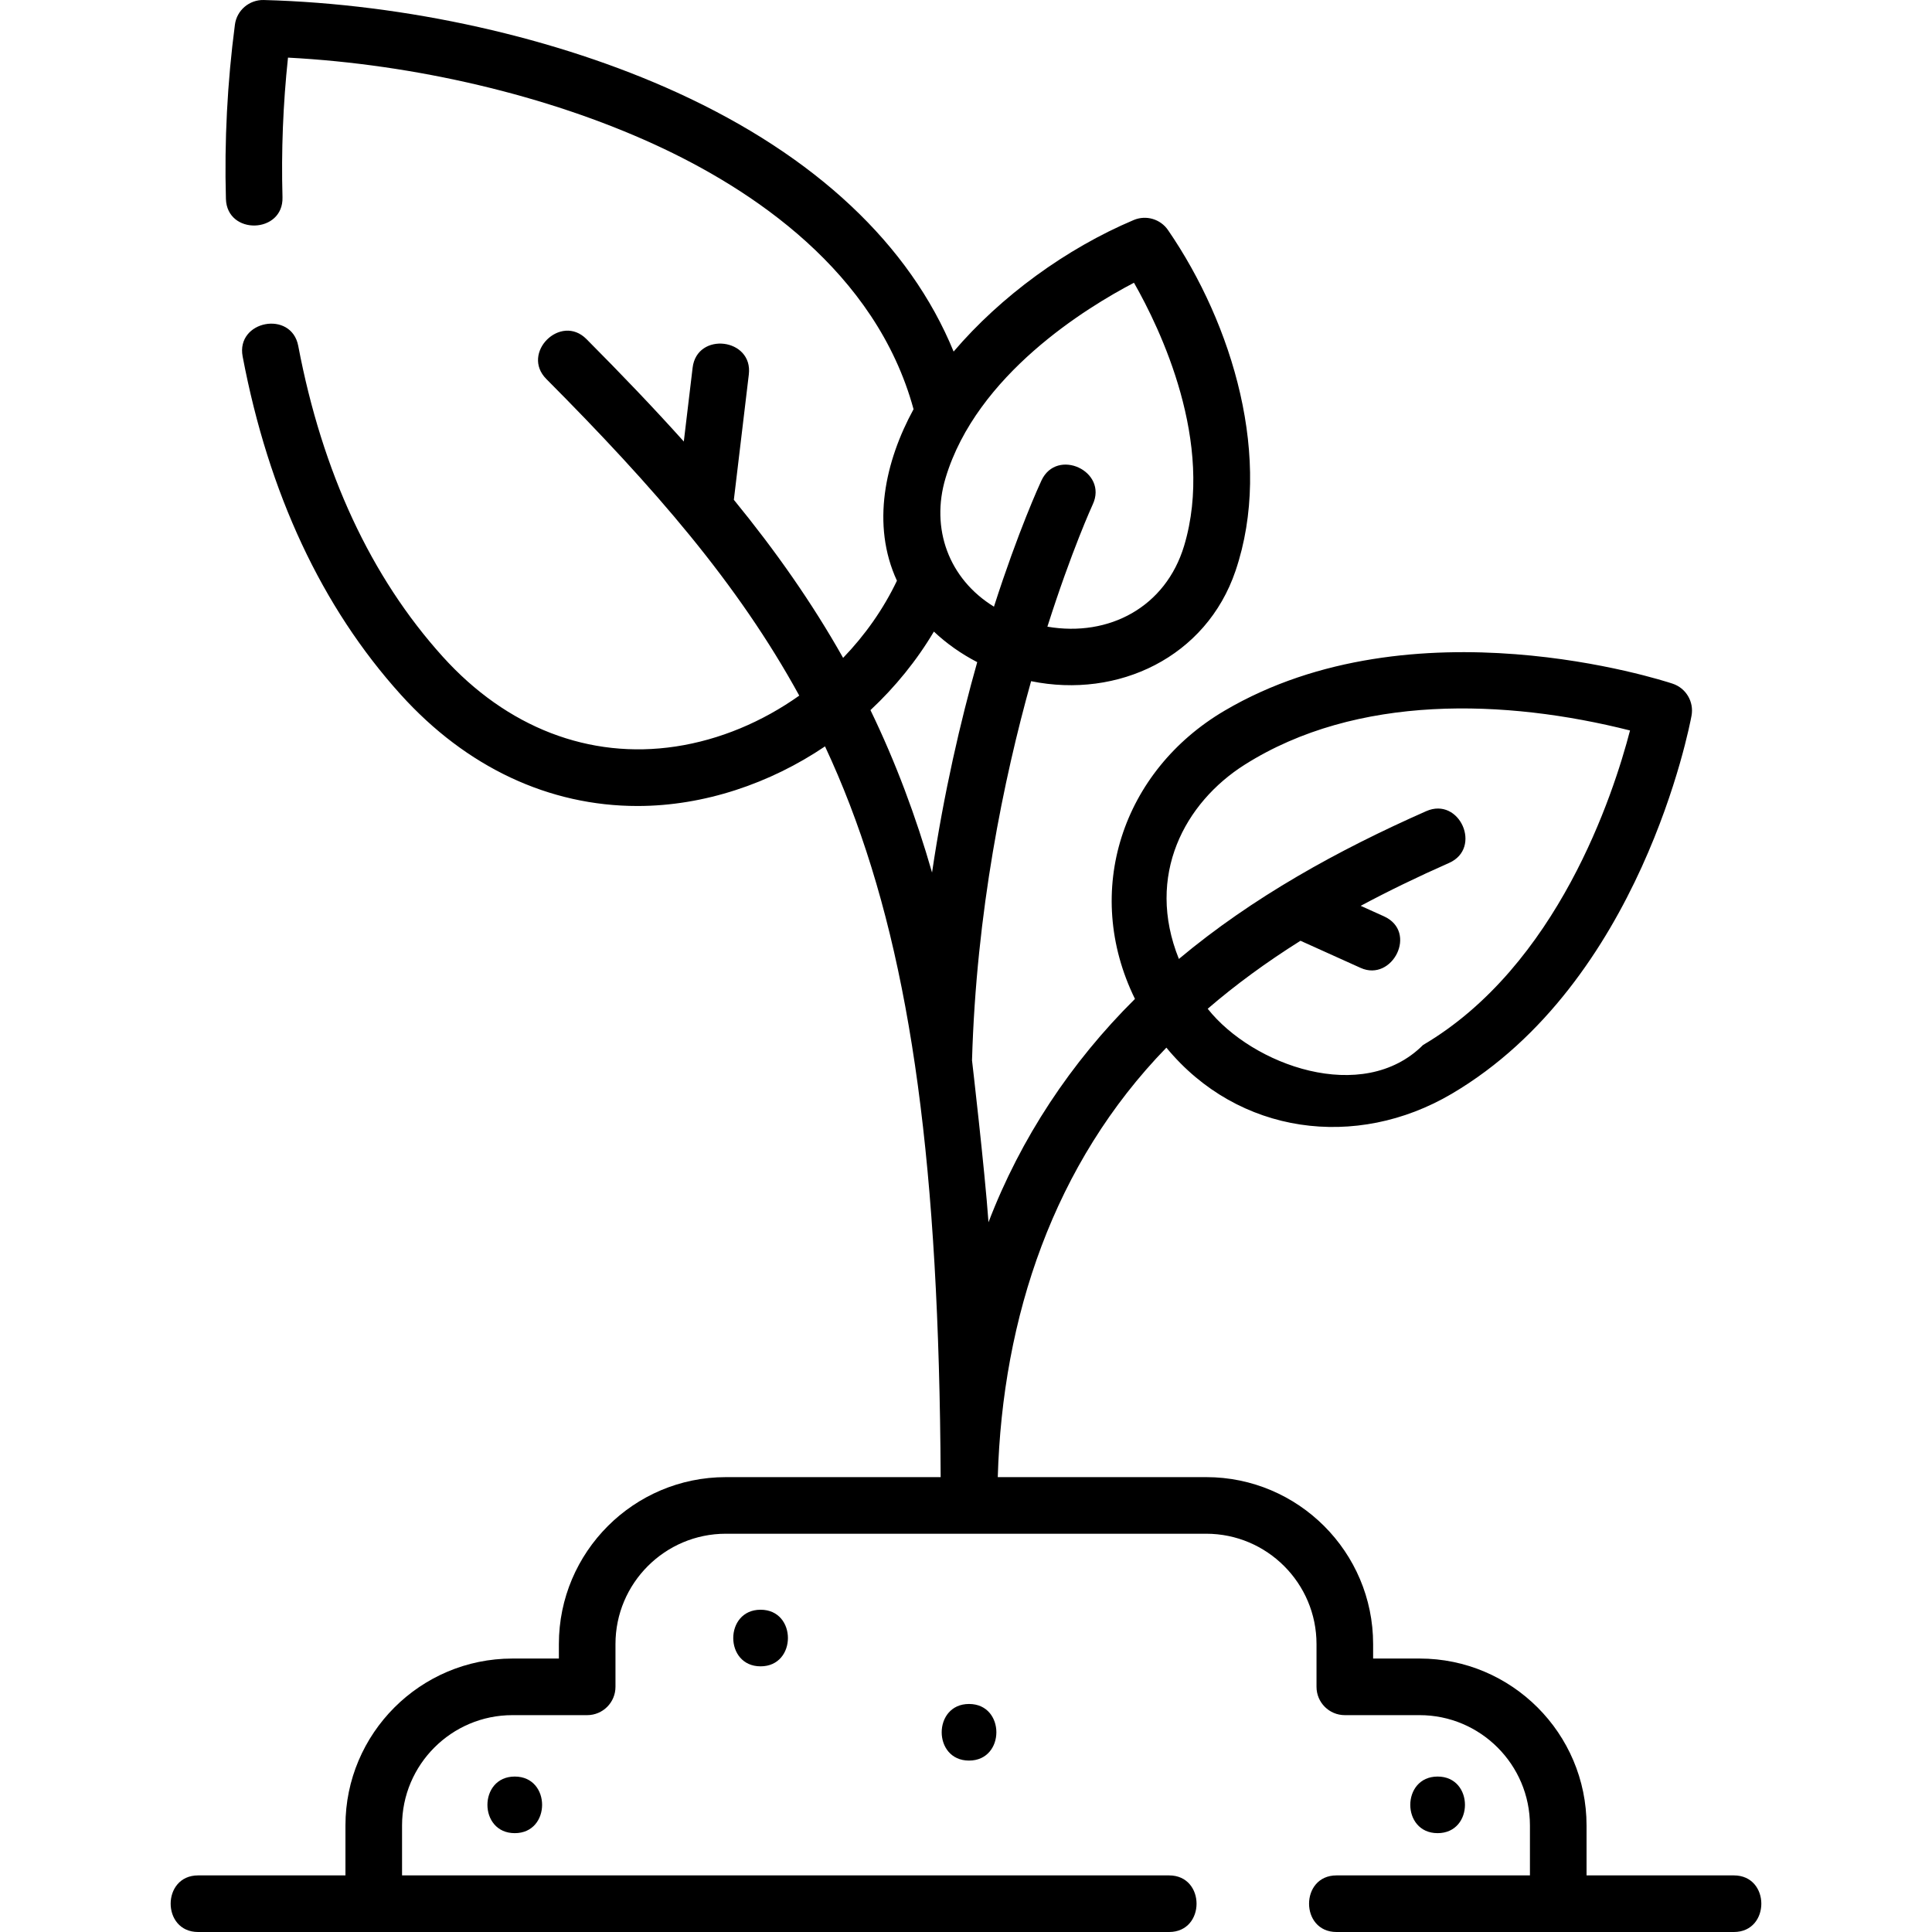 <svg xmlns="http://www.w3.org/2000/svg" version="1.1" xmlns:xlink="http://www.w3.org/1999/xlink" xmlns:svgjs="http://svgjs.com/svgjs" width="512" height="512" x="0" y="0" viewBox="0 0 512 512" style="enable-background:new 0 0 512 512" xml:space="preserve" class=""><g><g><path d="m459.5 497h-39.048v-13.229c0-24.395-19.846-44.241-44.24-44.241h-12.32v-3.836c0-24.395-19.847-44.241-44.241-44.241h-55.232c1.237-42.332 14.817-83.079 44.683-113.815 19.075 23.125 50.335 27.131 75.629 12.225 50.022-29.458 63.015-97.334 63.543-100.21.677-3.68-1.462-7.295-5.013-8.474-2.782-.924-68.734-22.288-118.736 7.158-27.035 15.892-37.779 47.782-23.748 76.386-16.922 16.765-30.301 36.917-38.816 59.187-.995-13.977-4.367-42.907-4.367-42.907 1.132-39.318 8.359-74.414 15.659-100.485 23.068 4.713 46.42-6.373 54.172-29.233 10.058-29.626-.766-65.386-17.887-90.311-2.016-2.936-5.819-4.05-9.1-2.665-17.85 7.548-35.167 20.144-47.72 34.859-11.608-28.338-36.643-51.888-73.15-68.588-31.949-14.615-71.924-23.573-109.676-24.578-3.817-.096-7.135 2.712-7.636 6.521-2.013 15.323-2.815 30.858-2.386 46.175.272 9.7 15.266 9.27 14.994-.421-.345-12.268.146-24.686 1.457-37.009 33.745 1.776 68.738 10.021 97.008 22.953 25.881 11.84 58.779 33.628 68.773 70.222-7.514 13.754-11.271 30.58-4.404 45.451-3.592 7.526-8.464 14.431-14.264 20.448-8.283-14.698-17.912-28.378-28.955-41.894l3.968-33.225c1.15-9.63-13.745-11.405-14.895-1.779l-2.335 19.556c-7.976-8.892-16.564-17.856-25.796-27.14-6.837-6.876-17.475 3.701-10.637 10.577 28.54 28.699 50.725 54.147 67.028 83.907-9.802 6.953-21.073 11.718-32.749 13.482-22.841 3.453-44.767-5.006-61.74-23.816-19.032-21.091-31.913-48.796-38.284-82.344-1.808-9.525-16.547-6.729-14.736 2.799 6.892 36.289 20.983 66.432 41.884 89.594 17.422 19.307 39.353 29.537 62.762 29.537 17.603 0 35.168-5.979 49.691-15.799 2.33 4.987 4.514 10.111 6.549 15.407 16.411 42.719 23.687 96.317 24.097 178.25h-56.936c-24.395 0-44.241 19.846-44.241 44.241v3.836h-12.32c-24.395 0-44.24 19.846-44.24 44.241v13.228h-39.049c-9.697 0-9.697 15 0 15h257.327c9.697 0 9.697-15 0-15h-203.279v-13.229c0-16.124 13.117-29.241 29.24-29.241h19.82c4.143 0 7.5-3.358 7.5-7.5v-11.336c0-16.124 13.117-29.241 29.241-29.241h127.301c16.124 0 29.241 13.117 29.241 29.241v11.336c0 4.142 3.357 7.5 7.5 7.5h19.82c16.123 0 29.24 13.117 29.24 29.241v13.229h-51.264c-9.697 0-9.697 15 0 15h105.313c9.697 0 9.697-15 0-15zm-129.681-294.322c29.751-18.828 69.237-17.413 102.154-9.095-4.427 17.027-19.187 62.351-54.854 83.355-15.979 15.979-45.209 5.368-57.066-9.605 7.357-6.34 15.521-12.32 24.588-18.022l15.942 7.192c8.42 3.799 15.26-9.571 6.168-13.673l-6.15-2.774c7.288-3.903 15.08-7.682 23.416-11.367 8.87-3.92 2.805-17.645-6.063-13.72-23.302 10.298-45.932 22.755-65.537 39.161-8.921-22.167 1.604-41.434 17.402-51.452zm-29.306-127.747c6.92 12.125 21.51 42.353 13.287 69.722-4.879 16.185-19.84 24.233-36.232 21.422 6.407-20.139 11.896-32.13 12.023-32.403 4.088-8.791-9.508-15.118-13.6-6.328-.532 1.143-6.118 13.303-12.584 33.431-11.978-7.362-16.85-20.699-12.816-34.127 8.226-27.379 37.411-45.181 49.922-51.717zm-69.831 113.257c6.543-6.117 12.251-13.129 16.808-20.812 3.352 3.163 7.221 5.892 11.484 8.099-4.424 15.663-8.825 34.547-11.973 55.757-4.245-14.77-9.619-29.207-16.319-43.044z" fill="#000000" data-original="#000000" class=""></path><path d="m201.565 441.596c9.652 0 9.668-15 0-15-9.652 0-9.668 15 0 15z" fill="#000000" data-original="#000000" class=""></path><path d="m256.805 466.571c9.652 0 9.668-15 0-15-9.652 0-9.668 15 0 15z" fill="#000000" data-original="#000000" class=""></path><path d="m136.419 485.805c9.652 0 9.668-15 0-15-9.652 0-9.668 15 0 15z" fill="#000000" data-original="#000000" class=""></path><path d="m380.986 470.805c-9.652 0-9.668 15 0 15 9.652 0 9.668-15 0-15z" fill="#000000" data-original="#000000" class=""></path></g></g></svg>